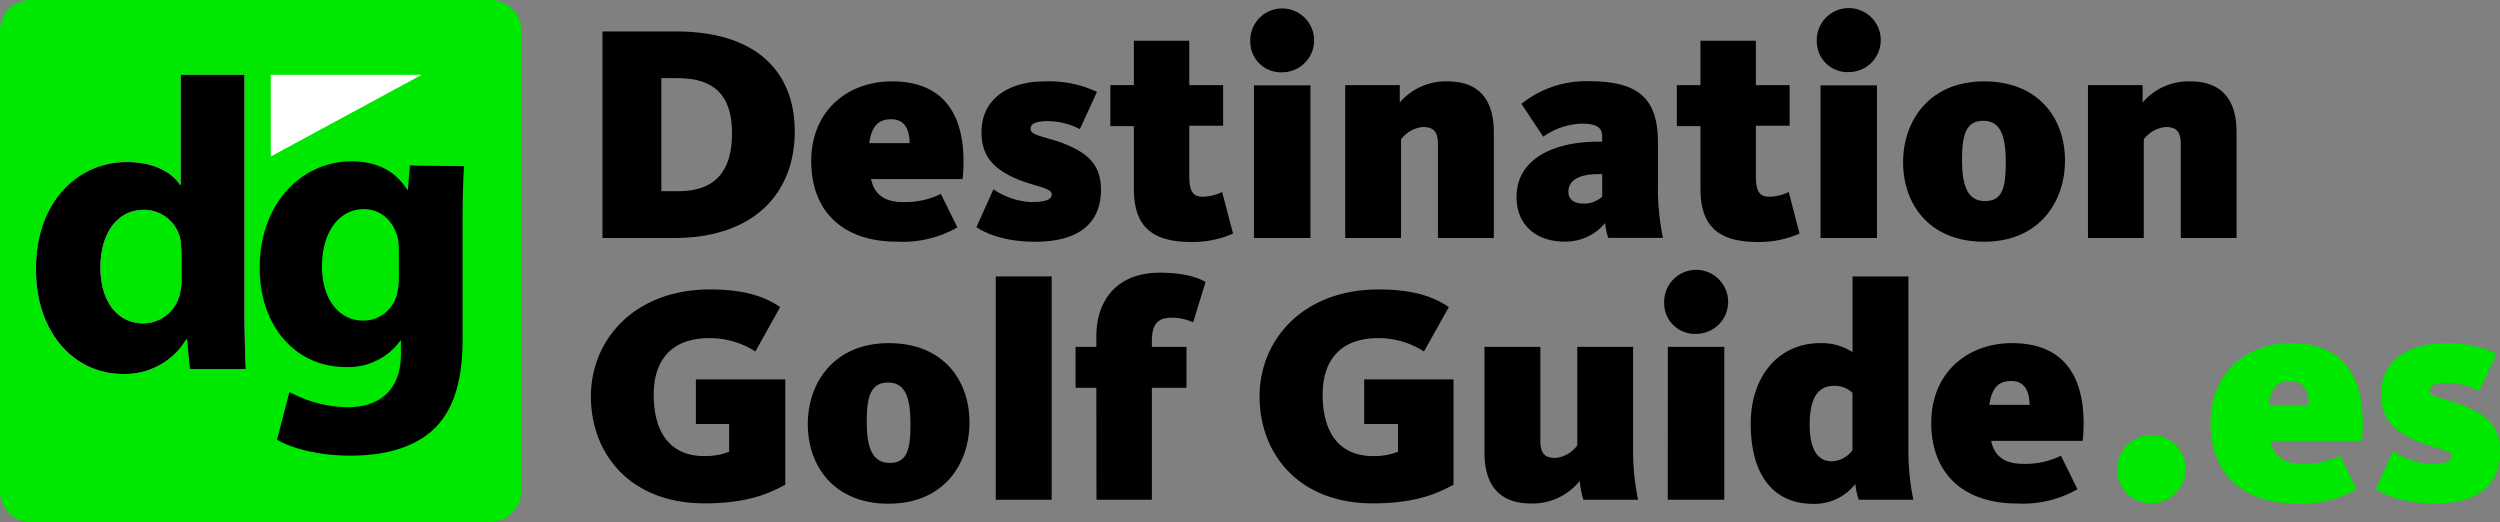 <svg xmlns="http://www.w3.org/2000/svg" width="361.02" height="75.4" viewBox="0 0 361.02 75.4"><rect x="0" y="0" width="361.02" height="75.4" fill="#808080" stroke="none"/><defs><style>.cls-1{fill:#00e700;}.cls-2{fill:#fff;}.cls-3{isolation:isolate;}</style></defs><title>destination-golf-logo-es</title><g id="Layer_2" data-name="Layer 2"><g id="Layer_1-2" data-name="Layer 1"><path class="cls-1" d="M70.8,75.4H4.5A4.48,4.48,0,0,1,0,70.9V4.5A4.48,4.48,0,0,1,4.5,0H70.8a4.48,4.48,0,0,1,4.5,4.5V70.8A4.57,4.57,0,0,1,70.8,75.4Z"/><polygon class="cls-2" points="39.1 22.6 39.1 10.8 60.9 10.8 39.1 22.6"/><path class="cls-2" d="M35.3,10.8V44.6c0,3.3.1,6.8.2,8.7H27.4L27,49h-.1a10.31,10.31,0,0,1-9.2,5C10.8,54,5.2,48.1,5.2,39c-.1-9.9,6.1-15.6,13.1-15.6,3.6,0,6.4,1.3,7.7,3.3h.1V10.8ZM26.2,36.4c0-.5-.1-1.1-.1-1.6a5.38,5.38,0,0,0-5.3-4.5c-4.1,0-6.3,3.7-6.3,8.3,0,5,2.5,8.1,6.2,8.1A5.44,5.44,0,0,0,26,42.3a7.14,7.14,0,0,0,.2-2.1Z"/><path d="M35.3,10.8V44.6c0,3.3.1,6.8.2,8.7H27.4L27,49h-.1a10.31,10.31,0,0,1-9.2,5C10.8,54,5.2,48.1,5.2,39c-.1-9.9,6.1-15.6,13.1-15.6,3.6,0,6.4,1.3,7.7,3.3h.1V10.8ZM26.2,36.4c0-.5-.1-1.1-.1-1.6a5.38,5.38,0,0,0-5.3-4.5c-4.1,0-6.3,3.7-6.3,8.3,0,5,2.5,8.1,6.2,8.1A5.44,5.44,0,0,0,26,42.3a7.14,7.14,0,0,0,.2-2.1Z"/><path d="M67,24c-.1,1.9-.2,4.3-.2,8.7V49c0,5.6-1.1,10.2-4.4,13.2-3.2,2.8-7.6,3.6-11.9,3.6-3.8,0-7.9-.8-10.5-2.3l1.8-6.9a17.93,17.93,0,0,0,8.5,2.2c4.3,0,7.6-2.3,7.6-7.7V49.2h-.1A9.24,9.24,0,0,1,49.9,53c-7.2,0-12.4-5.9-12.4-14.3,0-9.4,6.1-15.4,13.3-15.4,4,0,6.5,1.7,8,4.1h.1l.3-3.5L67,24ZM57.6,35.9a8.81,8.81,0,0,0-.2-1.7c-.7-2.4-2.4-4-4.9-4-3.3,0-6,3-6,8.3,0,4.4,2.2,7.8,6,7.8a5,5,0,0,0,4.8-3.7,9.28,9.28,0,0,0,.3-2.4Z"/><g class="cls-3"><path d="M87,4.54H97.61c11.69,0,17.16,5.87,17.16,14.47s-5.6,15.36-17.43,15.36H87ZM98,27.61c5.24,0,7.71-2.87,7.71-8.33s-2.47-8-7.93-8H95.5V27.61Z"/><path d="M117.15,23.26c0-7.34,5.33-11.51,11.64-11.51,6.9,0,10.35,4.08,10.35,11.6a24.56,24.56,0,0,1-.13,2.51H125.79c.45,2.2,1.93,3.32,4.62,3.32A11.62,11.62,0,0,0,135.87,28l2.38,4.84a15.92,15.92,0,0,1-8.69,2.06C121.81,34.91,117.15,30.61,117.15,23.26Zm14.2-2.59c0-2-.72-3.45-2.65-3.45s-2.82,1.07-3.18,3.45Z"/><path d="M141,32.81l2.46-5.47a10.62,10.62,0,0,0,5.42,1.84c2,0,3-.32,3-1.12,0-1.08-3.05-1.12-6.14-2.73-2.73-1.44-4-3.23-4-6.28,0-4.66,3.76-7.3,9.18-7.3a16.25,16.25,0,0,1,7.49,1.52l-2.47,5.38a10.27,10.27,0,0,0-4.57-1.16c-1.92,0-2.55.44-2.55,1.12,0,1,2.19,1.12,4.75,2.1,3.4,1.34,5.42,3,5.42,6.68,0,5.1-3.54,7.52-9.46,7.52C145,34.91,142.37,33.7,141,32.81Z"/><path d="M163.74,27.21v-9h-3.4V12.29h3.4V5.88h8v6.41h4.89v5.87h-4.89v7.25c0,2.16.5,3,1.93,3a6.62,6.62,0,0,0,2.82-.68l1.57,6a14.46,14.46,0,0,1-6.23,1.21C165.49,34.91,163.74,31.82,163.74,27.21Z"/><path d="M180.55,6a4.61,4.61,0,1,1,4.61,4.44A4.42,4.42,0,0,1,180.55,6Zm.53,6.32h8.16V34.37h-8.16Z"/><path d="M194.26,12.29h7.88V14.8A8.76,8.76,0,0,1,209,11.75c5,0,6.72,3.14,6.72,7.35V34.37h-8.07V20.8c0-1.79-.63-2.46-2.19-2.46a4.45,4.45,0,0,0-3.14,1.79V34.37h-8.06Z"/><path d="M219,28.46c0-5.64,5.56-8,11.74-8h.63v-.67c0-1.26-.58-1.93-3-1.93a10.06,10.06,0,0,0-5.51,1.88L219.71,15a14.87,14.87,0,0,1,9.76-3.27c7,0,9.95,2.37,9.95,8.83v6.13a35.77,35.77,0,0,0,.72,7.66h-7.89a8.18,8.18,0,0,1-.45-2.15,7.42,7.42,0,0,1-5.87,2.69C222.13,34.91,219,32.72,219,28.46Zm12.37-.09V25.15h-.63c-2.55,0-4.25.8-4.25,2.55,0,1.08.8,1.7,2.19,1.7A3.86,3.86,0,0,0,231.4,28.37Z"/><path d="M245.56,27.21v-9h-3.41V12.29h3.41V5.88h8v6.41h4.88v5.87h-4.88v7.25c0,2.16.49,3,1.92,3a6.72,6.72,0,0,0,2.83-.68l1.56,6a14.45,14.45,0,0,1-6.22,1.21C247.31,34.91,245.56,31.82,245.56,27.21Z"/><path d="M262.36,6A4.62,4.62,0,1,1,267,10.41,4.43,4.43,0,0,1,262.36,6Zm.54,6.32h8.15V34.37H262.9Z"/><path d="M274.82,23.44c0-6,3.8-11.69,11.69-11.69s11.69,5.38,11.69,11.42-3.76,11.74-11.69,11.74S274.82,29.45,274.82,23.44Zm14.83,0c0-3.67-.68-6-3.23-6s-3.09,2.06-3.09,5.68.76,5.92,3.31,5.92S289.65,27.07,289.65,23.44Z"/><path d="M301.52,12.29h7.89V14.8a8.74,8.74,0,0,1,6.85-3.05c5,0,6.72,3.14,6.72,7.35V34.37h-8.06V20.8c0-1.79-.63-2.46-2.2-2.46a4.47,4.47,0,0,0-3.14,1.79V34.37h-8.06Z"/></g><g class="cls-3"><path d="M85.33,57.26c0-8.16,6.23-15.46,17.21-15.46,4.88,0,7.88,1,10.12,2.55l-3.58,6.41a12.08,12.08,0,0,0-6.68-1.93c-5.24,0-8,3-8,8.16s2.15,8.87,7.3,8.87a9.45,9.45,0,0,0,3.59-.63v-4h-4.8V54.79h12.91V70c-2.06,1.08-5.15,2.69-11.61,2.69C90.89,72.71,85.33,65.41,85.33,57.26Z"/><path d="M116.65,61.24c0-6,3.81-11.69,11.7-11.69S140,54.93,140,61s-3.77,11.74-11.69,11.74S116.65,67.25,116.65,61.24Zm14.83,0c0-3.67-.67-6-3.22-6s-3.1,2.07-3.1,5.69.77,5.92,3.32,5.92S131.48,64.87,131.48,61.24Z"/><path d="M143.8,39.92h8.07V72.17H143.8Z"/><path d="M158.32,56h-3V50.09h3V48.61c0-5.47,3.18-9.23,9.14-9.23,4,0,6,.94,6.63,1.35l-1.79,5.82a7.31,7.31,0,0,0-3.14-.67c-2.1,0-2.82,1.12-2.82,3.36v.85h5V56h-5V72.17h-8Z"/><path d="M181.89,57.26c0-8.16,6.23-15.46,17.2-15.46,4.89,0,7.89,1,10.13,2.55l-3.59,6.41A12,12,0,0,0,199,48.83c-5.24,0-8,3-8,8.16s2.15,8.87,7.3,8.87a9.49,9.49,0,0,0,3.59-.63v-4H197V54.79h12.9V70c-2.06,1.08-5.15,2.69-11.6,2.69C187.44,72.71,181.89,65.41,181.89,57.26Z"/><path d="M214.37,65.37V50.09h8.07V63.66c0,1.79.62,2.47,2.19,2.47a4.45,4.45,0,0,0,3.14-1.8V50.09h8.06V64.51a35.77,35.77,0,0,0,.72,7.66h-7.89a12.24,12.24,0,0,1-.53-2.73,8.74,8.74,0,0,1-7,3.27C216.12,72.71,214.37,69.58,214.37,65.37Z"/><path d="M240.32,43.77a4.62,4.62,0,1,1,4.61,4.44A4.42,4.42,0,0,1,240.32,43.77Zm.53,6.32H249V72.17h-8.16Z"/><path d="M252.82,61.2c0-7.08,4.21-11.65,10-11.65a8.15,8.15,0,0,1,4.7,1.3V39.92h8.07V64.51a35.92,35.92,0,0,0,.71,7.66h-7.88a10.36,10.36,0,0,1-.5-2.28,7.46,7.46,0,0,1-6.09,2.87C256.13,72.76,252.82,68.64,252.82,61.2ZM267.51,65V56.72a3.72,3.72,0,0,0-2.69-1c-2.24,0-3.49,1.7-3.49,5.6,0,3.58,1.16,5.29,3.18,5.29A3.78,3.78,0,0,0,267.51,65Z"/><path d="M278.89,61.06c0-7.34,5.34-11.51,11.65-11.51,6.9,0,10.35,4.08,10.35,11.6a24.56,24.56,0,0,1-.13,2.51H287.54c.45,2.2,1.93,3.32,4.62,3.32a11.62,11.62,0,0,0,5.46-1.17L300,70.65a15.93,15.93,0,0,1-8.7,2.06C283.55,72.71,278.89,68.41,278.89,61.06Zm14.21-2.59c-.05-2-.72-3.45-2.65-3.45s-2.82,1.07-3.18,3.45Z"/></g><g class="cls-3"><path class="cls-1" d="M305.77,67.92a4.93,4.93,0,1,1,4.93,4.75A4.79,4.79,0,0,1,305.77,67.92Z"/><path class="cls-1" d="M319.22,61.06c0-7.34,5.33-11.51,11.64-11.51,6.9,0,10.35,4.08,10.35,11.6a24.56,24.56,0,0,1-.13,2.51H327.86c.45,2.2,1.93,3.32,4.62,3.32a11.62,11.62,0,0,0,5.46-1.17l2.38,4.84a15.92,15.92,0,0,1-8.69,2.06C323.87,72.71,319.22,68.41,319.22,61.06Zm14.2-2.59c-.05-2-.72-3.45-2.65-3.45s-2.82,1.07-3.18,3.45Z"/><path class="cls-1" d="M343.1,70.61l2.46-5.47A10.62,10.62,0,0,0,351,67c2,0,3-.32,3-1.12,0-1.08-3.05-1.12-6.14-2.74-2.73-1.43-4-3.22-4-6.27,0-4.66,3.76-7.3,9.18-7.3a16.19,16.19,0,0,1,7.48,1.52L358,56.45a10.3,10.3,0,0,0-4.57-1.17c-1.93,0-2.55.45-2.55,1.13,0,1,2.19,1.12,4.75,2.1,3.4,1.34,5.42,3,5.42,6.68,0,5.1-3.54,7.52-9.46,7.52C347.08,72.71,344.44,71.5,343.1,70.61Z"/></g></g></g></svg>